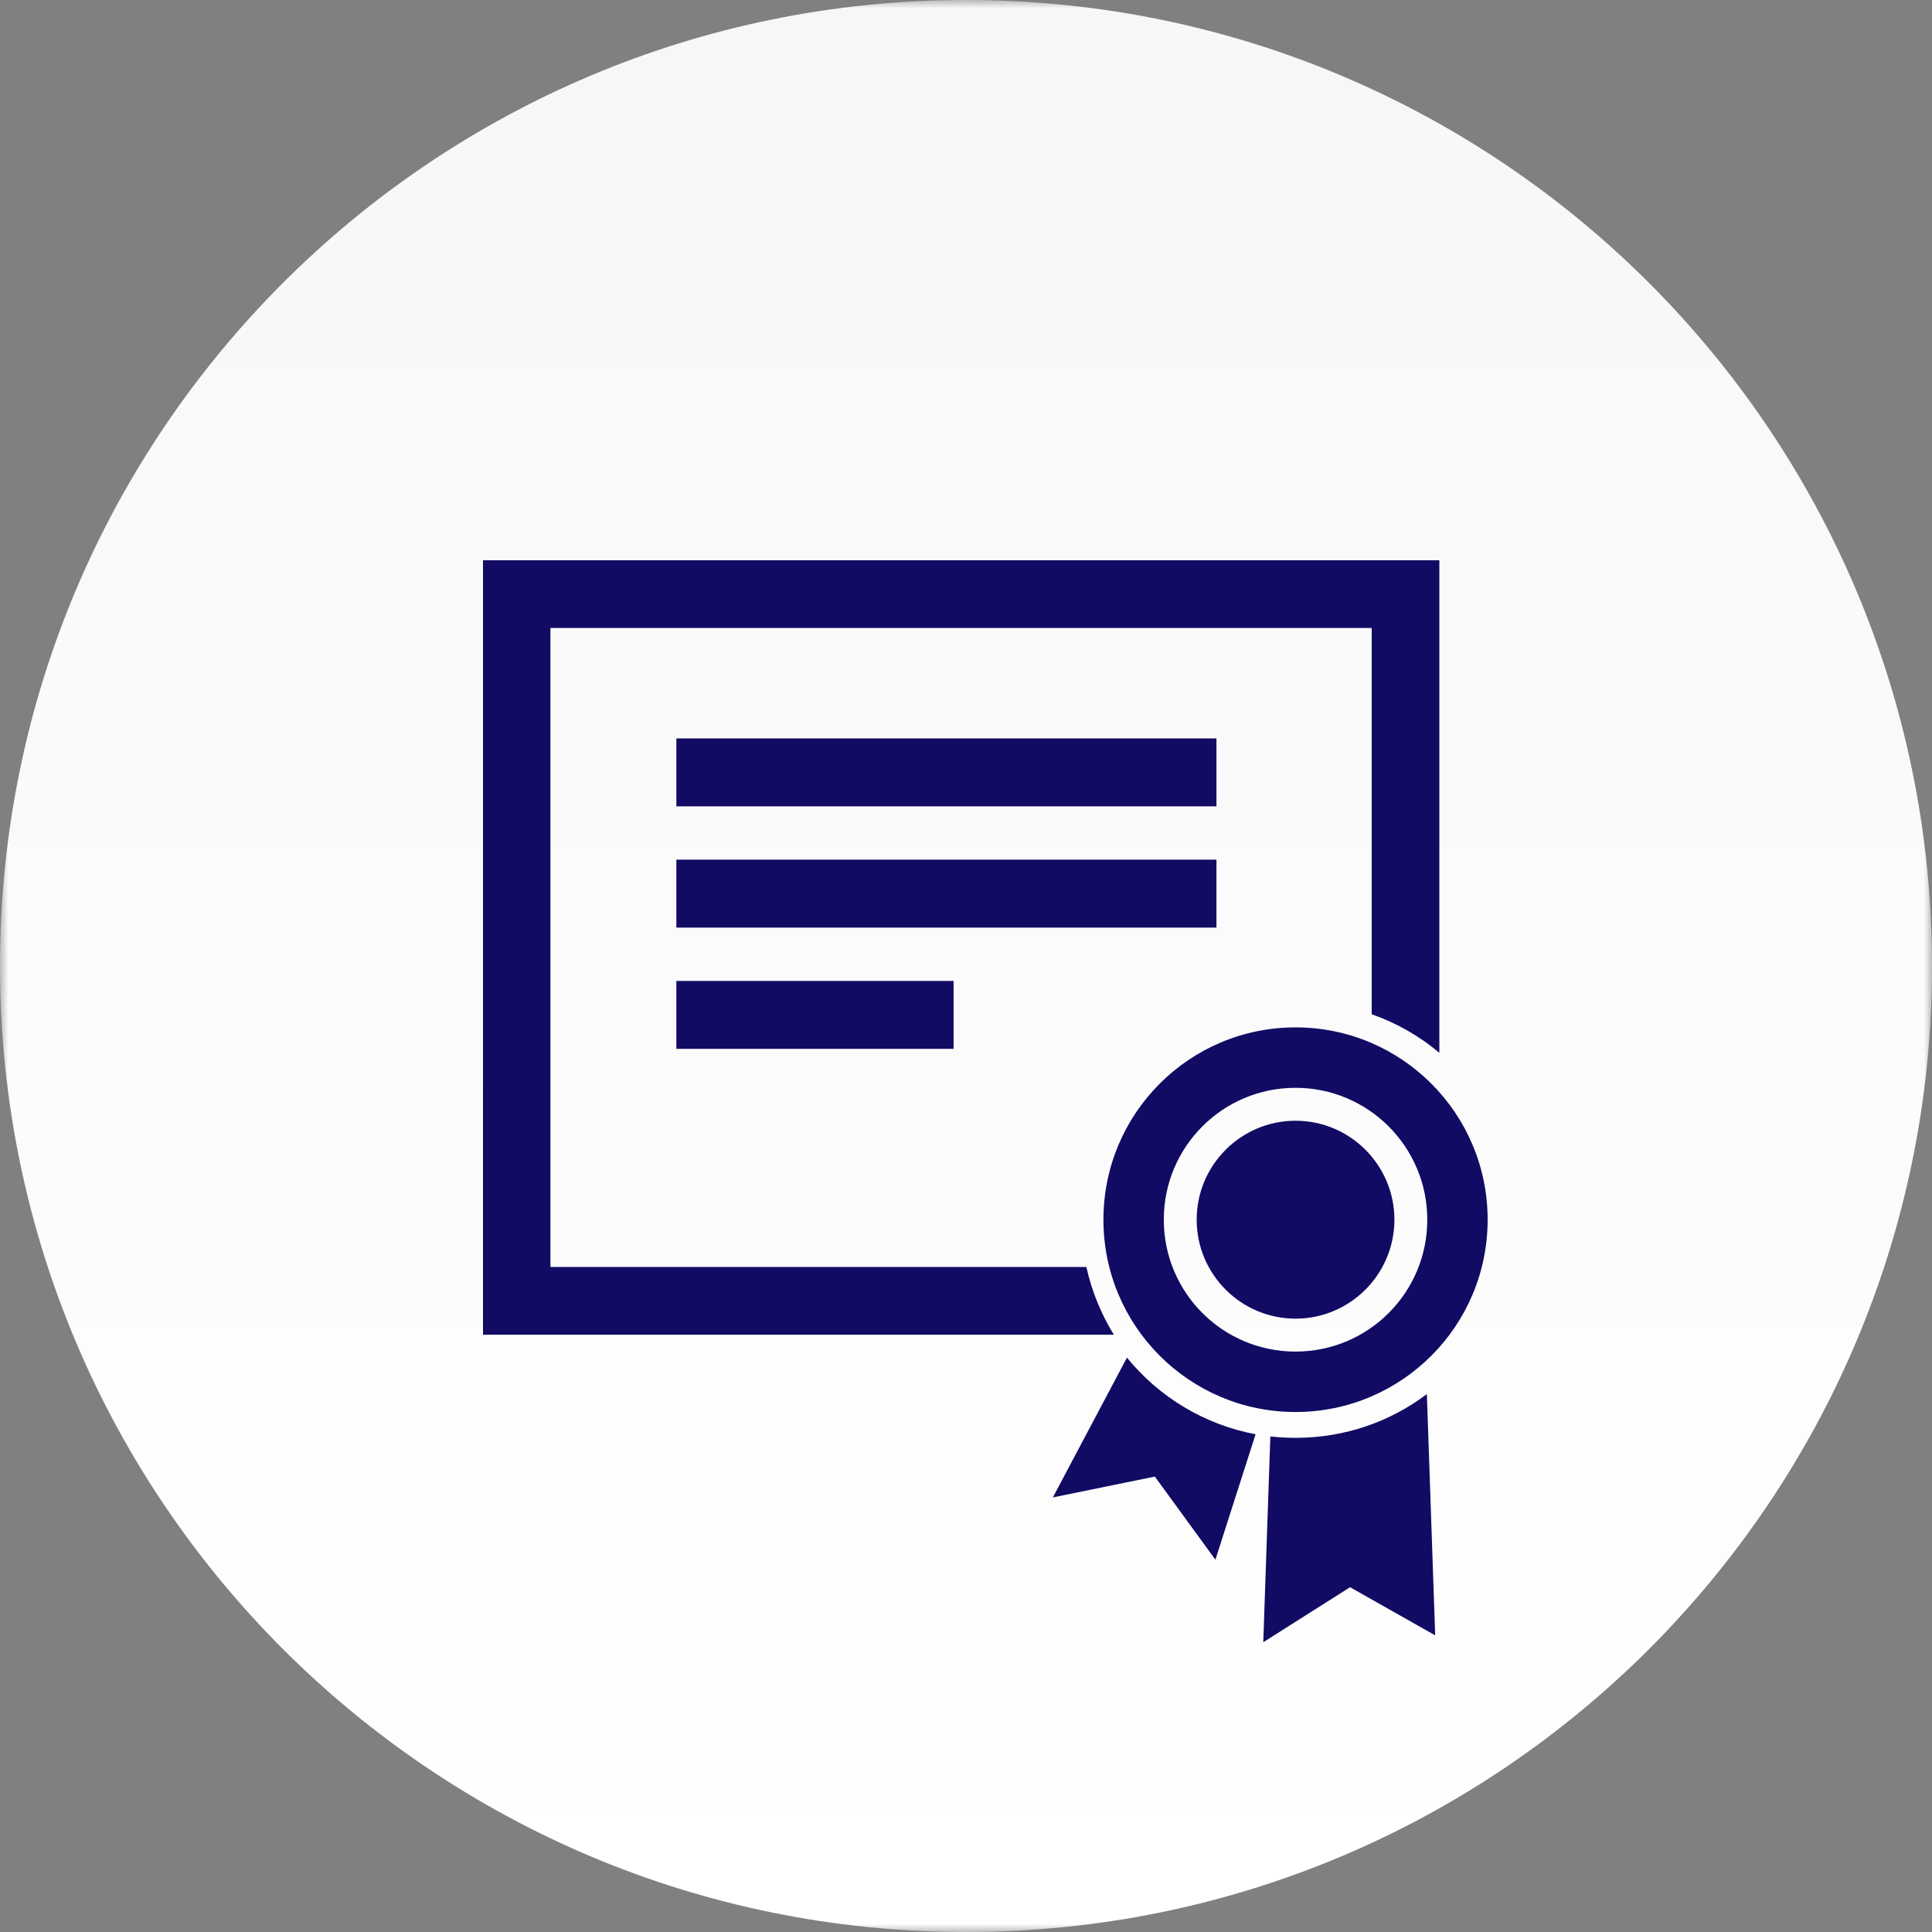 <?xml version="1.0" encoding="UTF-8"?>
<svg xmlns="http://www.w3.org/2000/svg" width="120" height="120" viewBox="0 0 120 120" fill="none">
  <rect x="0" y="0" width="120" height="120" fill="#808080" stroke="none"/>
  <g clip-path="url(#clip0_3140_51828)">
    <mask id="mask0_3140_51828" style="mask-type:luminance" maskUnits="userSpaceOnUse" x="0" y="0" width="120" height="120">
      <path d="M120 0H0V120H120V0Z" fill="white"></path>
    </mask>
    <g mask="url(#mask0_3140_51828)">
      <path d="M60 120C93.137 120 120 93.137 120 60C120 26.863 93.137 0 60 0C26.863 0 0 26.863 0 60C0 93.137 26.863 120 60 120Z" fill="url(#paint0_linear_3140_51828)"></path>
      <path fill-rule="evenodd" clip-rule="evenodd" d="M69.997 84.324L65.395 93.007L71.729 91.713L75.491 96.876L77.986 89.086C74.78 88.478 71.975 86.757 69.997 84.324ZM42.01 60.928H59.229V65.146H42.01V60.928ZM42.01 53.396H75.556V57.615H42.01V53.396ZM42.01 45.865H75.556V50.084H42.01V45.865ZM80.468 69.611C83.855 69.611 86.609 72.367 86.609 75.757C86.609 79.148 83.855 81.904 80.468 81.904C77.081 81.904 74.328 79.148 74.328 75.757C74.328 72.367 77.081 69.611 80.468 69.611ZM80.468 63.813C87.061 63.813 92.4 69.158 92.4 75.757C92.4 82.357 87.061 87.702 80.468 87.702C73.875 87.702 68.536 82.357 68.536 75.757C68.536 69.158 73.875 63.813 80.468 63.813ZM80.468 67.566C84.98 67.566 88.651 71.228 88.651 75.757C88.651 80.287 84.993 83.949 80.468 83.949C75.944 83.949 72.285 80.287 72.285 75.757C72.285 71.228 75.944 67.566 80.468 67.566ZM30 36.897V82.901H69.183C68.394 81.62 67.812 80.209 67.476 78.695H34.188V39.006H85.2V62.998C86.751 63.542 88.173 64.357 89.401 65.392V34.801H30V36.897ZM78.904 89.216L78.464 102.001L83.855 98.585L89.142 101.574L88.625 86.589C86.363 88.297 83.545 89.306 80.481 89.306C79.938 89.306 79.408 89.28 78.891 89.216H78.904Z" fill="#110B64"></path>
    </g>
  </g>
  <defs>
    <linearGradient id="paint0_linear_3140_51828" x1="60" y1="0" x2="60" y2="120" gradientUnits="userSpaceOnUse">
      <stop stop-color="#F7F7F7"></stop>
      <stop offset="1" stop-color="white"></stop>
    </linearGradient>
    <clipPath id="clip0_3140_51828">
      <rect width="120" height="120" fill="white"></rect>
    </clipPath>
  </defs>
</svg>
